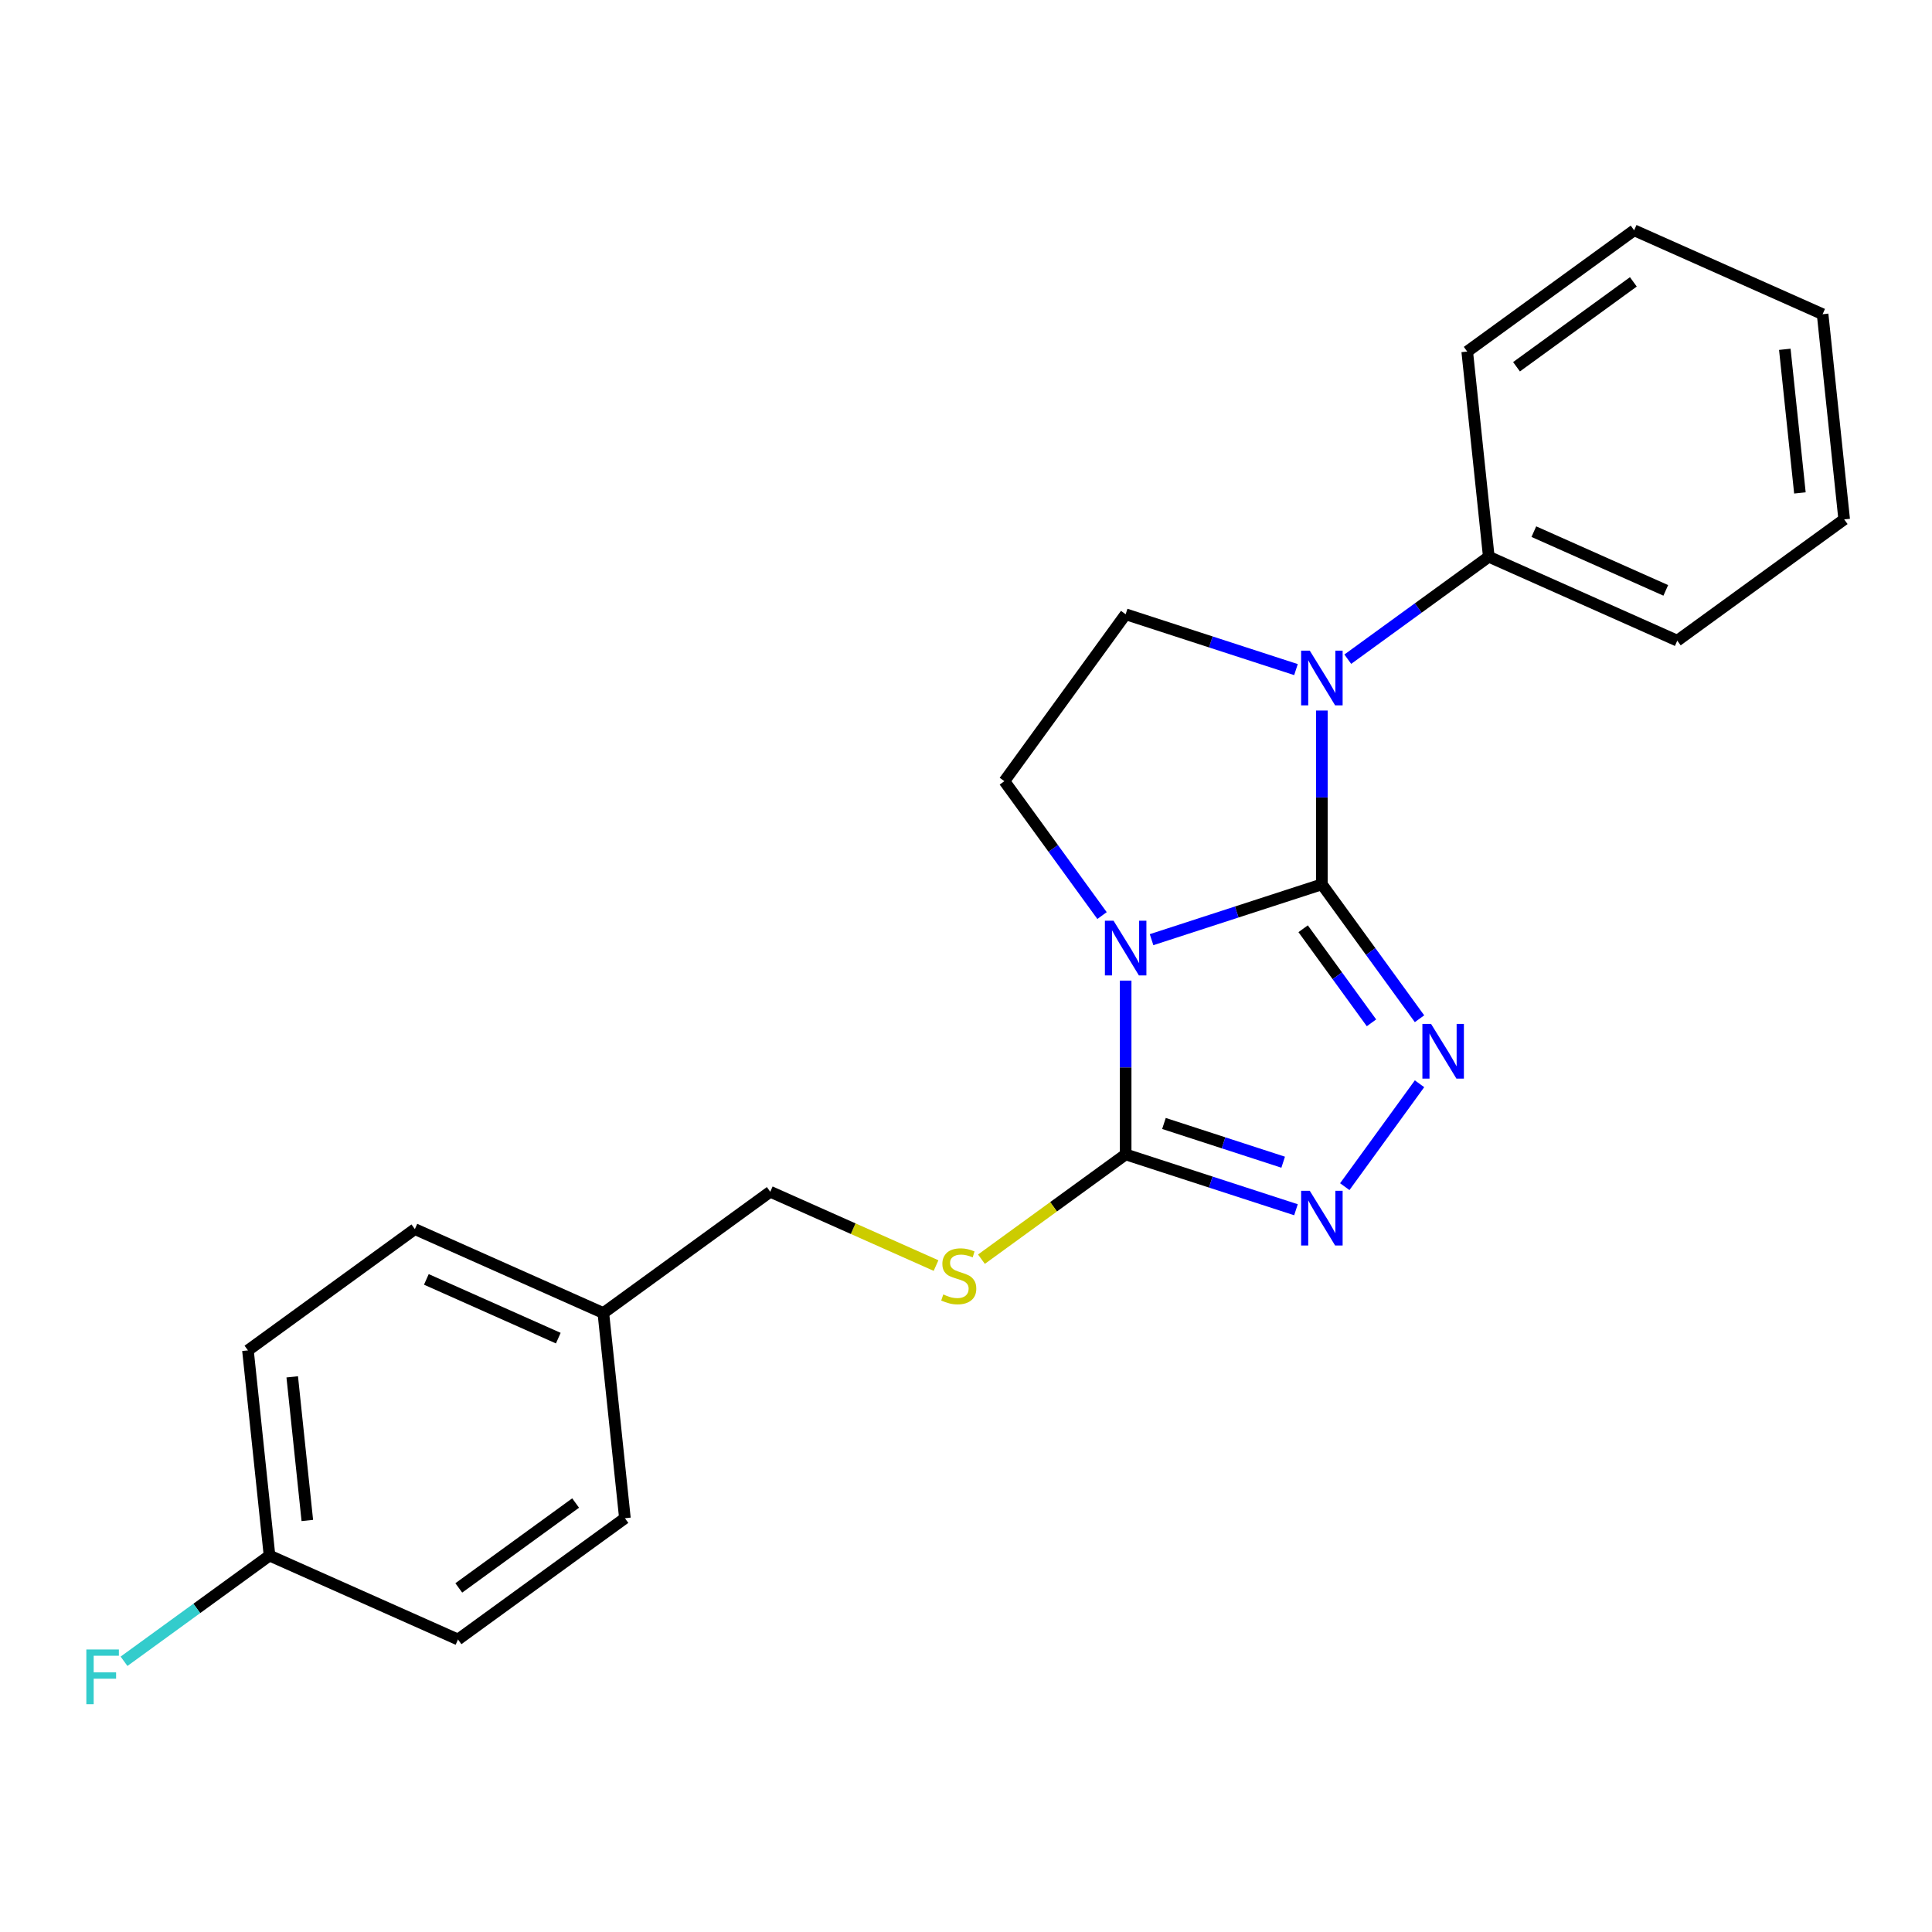 <?xml version='1.0' encoding='iso-8859-1'?>
<svg version='1.1' baseProfile='full'
              xmlns='http://www.w3.org/2000/svg'
                      xmlns:rdkit='http://www.rdkit.org/xml'
                      xmlns:xlink='http://www.w3.org/1999/xlink'
                  xml:space='preserve'
width='1000px' height='1000px' viewBox='0 0 1000 1000'>
<!-- END OF HEADER -->
<rect style='opacity:1.0;fill:#FFFFFF;stroke:none' width='1000' height='1000' x='0' y='0'> </rect>
<path class='bond-0' d='M 684.2,457.73 L 640.123,472.051' style='fill:none;fill-rule:evenodd;stroke:#000000;stroke-width:6px;stroke-linecap:butt;stroke-linejoin:miter;stroke-opacity:1' />
<path class='bond-0' d='M 640.123,472.051 L 596.047,486.373' style='fill:none;fill-rule:evenodd;stroke:#0000FF;stroke-width:6px;stroke-linecap:butt;stroke-linejoin:miter;stroke-opacity:1' />
<path class='bond-1' d='M 684.2,457.73 L 709.471,492.512' style='fill:none;fill-rule:evenodd;stroke:#000000;stroke-width:6px;stroke-linecap:butt;stroke-linejoin:miter;stroke-opacity:1' />
<path class='bond-1' d='M 709.471,492.512 L 734.742,527.295' style='fill:none;fill-rule:evenodd;stroke:#0000FF;stroke-width:6px;stroke-linecap:butt;stroke-linejoin:miter;stroke-opacity:1' />
<path class='bond-1' d='M 674.502,480.719 L 692.192,505.066' style='fill:none;fill-rule:evenodd;stroke:#000000;stroke-width:6px;stroke-linecap:butt;stroke-linejoin:miter;stroke-opacity:1' />
<path class='bond-1' d='M 692.192,505.066 L 709.881,529.414' style='fill:none;fill-rule:evenodd;stroke:#0000FF;stroke-width:6px;stroke-linecap:butt;stroke-linejoin:miter;stroke-opacity:1' />
<path class='bond-2' d='M 684.2,457.73 L 684.2,412.75' style='fill:none;fill-rule:evenodd;stroke:#000000;stroke-width:6px;stroke-linecap:butt;stroke-linejoin:miter;stroke-opacity:1' />
<path class='bond-2' d='M 684.2,412.75 L 684.2,367.771' style='fill:none;fill-rule:evenodd;stroke:#0000FF;stroke-width:6px;stroke-linecap:butt;stroke-linejoin:miter;stroke-opacity:1' />
<path class='bond-3' d='M 582.637,507.56 L 582.637,552.539' style='fill:none;fill-rule:evenodd;stroke:#0000FF;stroke-width:6px;stroke-linecap:butt;stroke-linejoin:miter;stroke-opacity:1' />
<path class='bond-3' d='M 582.637,552.539 L 582.637,597.519' style='fill:none;fill-rule:evenodd;stroke:#000000;stroke-width:6px;stroke-linecap:butt;stroke-linejoin:miter;stroke-opacity:1' />
<path class='bond-5' d='M 570.41,473.9 L 545.139,439.118' style='fill:none;fill-rule:evenodd;stroke:#0000FF;stroke-width:6px;stroke-linecap:butt;stroke-linejoin:miter;stroke-opacity:1' />
<path class='bond-5' d='M 545.139,439.118 L 519.868,404.336' style='fill:none;fill-rule:evenodd;stroke:#000000;stroke-width:6px;stroke-linecap:butt;stroke-linejoin:miter;stroke-opacity:1' />
<path class='bond-4' d='M 734.742,560.954 L 696.05,614.209' style='fill:none;fill-rule:evenodd;stroke:#0000FF;stroke-width:6px;stroke-linecap:butt;stroke-linejoin:miter;stroke-opacity:1' />
<path class='bond-6' d='M 670.79,346.584 L 626.714,332.262' style='fill:none;fill-rule:evenodd;stroke:#0000FF;stroke-width:6px;stroke-linecap:butt;stroke-linejoin:miter;stroke-opacity:1' />
<path class='bond-6' d='M 626.714,332.262 L 582.637,317.941' style='fill:none;fill-rule:evenodd;stroke:#000000;stroke-width:6px;stroke-linecap:butt;stroke-linejoin:miter;stroke-opacity:1' />
<path class='bond-8' d='M 697.61,341.198 L 734.102,314.685' style='fill:none;fill-rule:evenodd;stroke:#0000FF;stroke-width:6px;stroke-linecap:butt;stroke-linejoin:miter;stroke-opacity:1' />
<path class='bond-8' d='M 734.102,314.685 L 770.594,288.172' style='fill:none;fill-rule:evenodd;stroke:#000000;stroke-width:6px;stroke-linecap:butt;stroke-linejoin:miter;stroke-opacity:1' />
<path class='bond-7' d='M 582.637,597.519 L 545.315,624.635' style='fill:none;fill-rule:evenodd;stroke:#000000;stroke-width:6px;stroke-linecap:butt;stroke-linejoin:miter;stroke-opacity:1' />
<path class='bond-7' d='M 545.315,624.635 L 507.993,651.752' style='fill:none;fill-rule:evenodd;stroke:#CCCC00;stroke-width:6px;stroke-linecap:butt;stroke-linejoin:miter;stroke-opacity:1' />
<path class='bond-23' d='M 582.637,597.519 L 626.714,611.84' style='fill:none;fill-rule:evenodd;stroke:#000000;stroke-width:6px;stroke-linecap:butt;stroke-linejoin:miter;stroke-opacity:1' />
<path class='bond-23' d='M 626.714,611.84 L 670.79,626.162' style='fill:none;fill-rule:evenodd;stroke:#0000FF;stroke-width:6px;stroke-linecap:butt;stroke-linejoin:miter;stroke-opacity:1' />
<path class='bond-23' d='M 602.46,581.503 L 633.314,591.528' style='fill:none;fill-rule:evenodd;stroke:#000000;stroke-width:6px;stroke-linecap:butt;stroke-linejoin:miter;stroke-opacity:1' />
<path class='bond-23' d='M 633.314,591.528 L 664.167,601.553' style='fill:none;fill-rule:evenodd;stroke:#0000FF;stroke-width:6px;stroke-linecap:butt;stroke-linejoin:miter;stroke-opacity:1' />
<path class='bond-22' d='M 519.868,404.336 L 582.637,317.941' style='fill:none;fill-rule:evenodd;stroke:#000000;stroke-width:6px;stroke-linecap:butt;stroke-linejoin:miter;stroke-opacity:1' />
<path class='bond-9' d='M 484.493,655.057 L 441.59,635.955' style='fill:none;fill-rule:evenodd;stroke:#CCCC00;stroke-width:6px;stroke-linecap:butt;stroke-linejoin:miter;stroke-opacity:1' />
<path class='bond-9' d='M 441.59,635.955 L 398.686,616.853' style='fill:none;fill-rule:evenodd;stroke:#000000;stroke-width:6px;stroke-linecap:butt;stroke-linejoin:miter;stroke-opacity:1' />
<path class='bond-17' d='M 770.594,288.172 L 868.151,331.607' style='fill:none;fill-rule:evenodd;stroke:#000000;stroke-width:6px;stroke-linecap:butt;stroke-linejoin:miter;stroke-opacity:1' />
<path class='bond-17' d='M 793.915,275.176 L 862.205,305.58' style='fill:none;fill-rule:evenodd;stroke:#000000;stroke-width:6px;stroke-linecap:butt;stroke-linejoin:miter;stroke-opacity:1' />
<path class='bond-18' d='M 770.594,288.172 L 759.432,181.967' style='fill:none;fill-rule:evenodd;stroke:#000000;stroke-width:6px;stroke-linecap:butt;stroke-linejoin:miter;stroke-opacity:1' />
<path class='bond-11' d='M 398.686,616.853 L 312.292,679.622' style='fill:none;fill-rule:evenodd;stroke:#000000;stroke-width:6px;stroke-linecap:butt;stroke-linejoin:miter;stroke-opacity:1' />
<path class='bond-10' d='M 139.503,805.161 L 128.34,698.956' style='fill:none;fill-rule:evenodd;stroke:#000000;stroke-width:6px;stroke-linecap:butt;stroke-linejoin:miter;stroke-opacity:1' />
<path class='bond-10' d='M 159.069,786.998 L 151.256,712.655' style='fill:none;fill-rule:evenodd;stroke:#000000;stroke-width:6px;stroke-linecap:butt;stroke-linejoin:miter;stroke-opacity:1' />
<path class='bond-12' d='M 139.503,805.161 L 101.851,832.517' style='fill:none;fill-rule:evenodd;stroke:#000000;stroke-width:6px;stroke-linecap:butt;stroke-linejoin:miter;stroke-opacity:1' />
<path class='bond-12' d='M 101.851,832.517 L 64.198,859.873' style='fill:none;fill-rule:evenodd;stroke:#33CCCC;stroke-width:6px;stroke-linecap:butt;stroke-linejoin:miter;stroke-opacity:1' />
<path class='bond-25' d='M 139.503,805.161 L 237.06,848.596' style='fill:none;fill-rule:evenodd;stroke:#000000;stroke-width:6px;stroke-linecap:butt;stroke-linejoin:miter;stroke-opacity:1' />
<path class='bond-15' d='M 312.292,679.622 L 323.454,785.827' style='fill:none;fill-rule:evenodd;stroke:#000000;stroke-width:6px;stroke-linecap:butt;stroke-linejoin:miter;stroke-opacity:1' />
<path class='bond-16' d='M 312.292,679.622 L 214.735,636.187' style='fill:none;fill-rule:evenodd;stroke:#000000;stroke-width:6px;stroke-linecap:butt;stroke-linejoin:miter;stroke-opacity:1' />
<path class='bond-16' d='M 288.971,692.619 L 220.681,662.214' style='fill:none;fill-rule:evenodd;stroke:#000000;stroke-width:6px;stroke-linecap:butt;stroke-linejoin:miter;stroke-opacity:1' />
<path class='bond-13' d='M 237.06,848.596 L 323.454,785.827' style='fill:none;fill-rule:evenodd;stroke:#000000;stroke-width:6px;stroke-linecap:butt;stroke-linejoin:miter;stroke-opacity:1' />
<path class='bond-13' d='M 237.465,821.902 L 297.941,777.963' style='fill:none;fill-rule:evenodd;stroke:#000000;stroke-width:6px;stroke-linecap:butt;stroke-linejoin:miter;stroke-opacity:1' />
<path class='bond-14' d='M 128.34,698.956 L 214.735,636.187' style='fill:none;fill-rule:evenodd;stroke:#000000;stroke-width:6px;stroke-linecap:butt;stroke-linejoin:miter;stroke-opacity:1' />
<path class='bond-19' d='M 868.151,331.607 L 954.545,268.838' style='fill:none;fill-rule:evenodd;stroke:#000000;stroke-width:6px;stroke-linecap:butt;stroke-linejoin:miter;stroke-opacity:1' />
<path class='bond-20' d='M 759.432,181.967 L 845.826,119.198' style='fill:none;fill-rule:evenodd;stroke:#000000;stroke-width:6px;stroke-linecap:butt;stroke-linejoin:miter;stroke-opacity:1' />
<path class='bond-20' d='M 784.945,189.831 L 845.421,145.892' style='fill:none;fill-rule:evenodd;stroke:#000000;stroke-width:6px;stroke-linecap:butt;stroke-linejoin:miter;stroke-opacity:1' />
<path class='bond-24' d='M 954.545,268.838 L 943.383,162.633' style='fill:none;fill-rule:evenodd;stroke:#000000;stroke-width:6px;stroke-linecap:butt;stroke-linejoin:miter;stroke-opacity:1' />
<path class='bond-24' d='M 931.63,255.14 L 923.816,180.797' style='fill:none;fill-rule:evenodd;stroke:#000000;stroke-width:6px;stroke-linecap:butt;stroke-linejoin:miter;stroke-opacity:1' />
<path class='bond-21' d='M 845.826,119.198 L 943.383,162.633' style='fill:none;fill-rule:evenodd;stroke:#000000;stroke-width:6px;stroke-linecap:butt;stroke-linejoin:miter;stroke-opacity:1' />
<path  class='atom-1' d='M 576.377 476.57
L 585.657 491.57
Q 586.577 493.05, 588.057 495.73
Q 589.537 498.41, 589.617 498.57
L 589.617 476.57
L 593.377 476.57
L 593.377 504.89
L 589.497 504.89
L 579.537 488.49
Q 578.377 486.57, 577.137 484.37
Q 575.937 482.17, 575.577 481.49
L 575.577 504.89
L 571.897 504.89
L 571.897 476.57
L 576.377 476.57
' fill='#0000FF'/>
<path  class='atom-2' d='M 740.709 529.965
L 749.989 544.965
Q 750.909 546.445, 752.389 549.125
Q 753.869 551.805, 753.949 551.965
L 753.949 529.965
L 757.709 529.965
L 757.709 558.285
L 753.829 558.285
L 743.869 541.885
Q 742.709 539.965, 741.469 537.765
Q 740.269 535.565, 739.909 534.885
L 739.909 558.285
L 736.229 558.285
L 736.229 529.965
L 740.709 529.965
' fill='#0000FF'/>
<path  class='atom-3' d='M 677.94 336.781
L 687.22 351.781
Q 688.14 353.261, 689.62 355.941
Q 691.1 358.621, 691.18 358.781
L 691.18 336.781
L 694.94 336.781
L 694.94 365.101
L 691.06 365.101
L 681.1 348.701
Q 679.94 346.781, 678.7 344.581
Q 677.5 342.381, 677.14 341.701
L 677.14 365.101
L 673.46 365.101
L 673.46 336.781
L 677.94 336.781
' fill='#0000FF'/>
<path  class='atom-5' d='M 677.94 616.359
L 687.22 631.359
Q 688.14 632.839, 689.62 635.519
Q 691.1 638.199, 691.18 638.359
L 691.18 616.359
L 694.94 616.359
L 694.94 644.679
L 691.06 644.679
L 681.1 628.279
Q 679.94 626.359, 678.7 624.159
Q 677.5 621.959, 677.14 621.279
L 677.14 644.679
L 673.46 644.679
L 673.46 616.359
L 677.94 616.359
' fill='#0000FF'/>
<path  class='atom-8' d='M 488.243 670.008
Q 488.563 670.128, 489.883 670.688
Q 491.203 671.248, 492.643 671.608
Q 494.123 671.928, 495.563 671.928
Q 498.243 671.928, 499.803 670.648
Q 501.363 669.328, 501.363 667.048
Q 501.363 665.488, 500.563 664.528
Q 499.803 663.568, 498.603 663.048
Q 497.403 662.528, 495.403 661.928
Q 492.883 661.168, 491.363 660.448
Q 489.883 659.728, 488.803 658.208
Q 487.763 656.688, 487.763 654.128
Q 487.763 650.568, 490.163 648.368
Q 492.603 646.168, 497.403 646.168
Q 500.683 646.168, 504.403 647.728
L 503.483 650.808
Q 500.083 649.408, 497.523 649.408
Q 494.763 649.408, 493.243 650.568
Q 491.723 651.688, 491.763 653.648
Q 491.763 655.168, 492.523 656.088
Q 493.323 657.008, 494.443 657.528
Q 495.603 658.048, 497.523 658.648
Q 500.083 659.448, 501.603 660.248
Q 503.123 661.048, 504.203 662.688
Q 505.323 664.288, 505.323 667.048
Q 505.323 670.968, 502.683 673.088
Q 500.083 675.168, 495.723 675.168
Q 493.203 675.168, 491.283 674.608
Q 489.403 674.088, 487.163 673.168
L 488.243 670.008
' fill='#CCCC00'/>
<path  class='atom-13' d='M 44.689 853.77
L 61.529 853.77
L 61.529 857.01
L 48.489 857.01
L 48.489 865.61
L 60.089 865.61
L 60.089 868.89
L 48.489 868.89
L 48.489 882.09
L 44.689 882.09
L 44.689 853.77
' fill='#33CCCC'/>
</svg>

